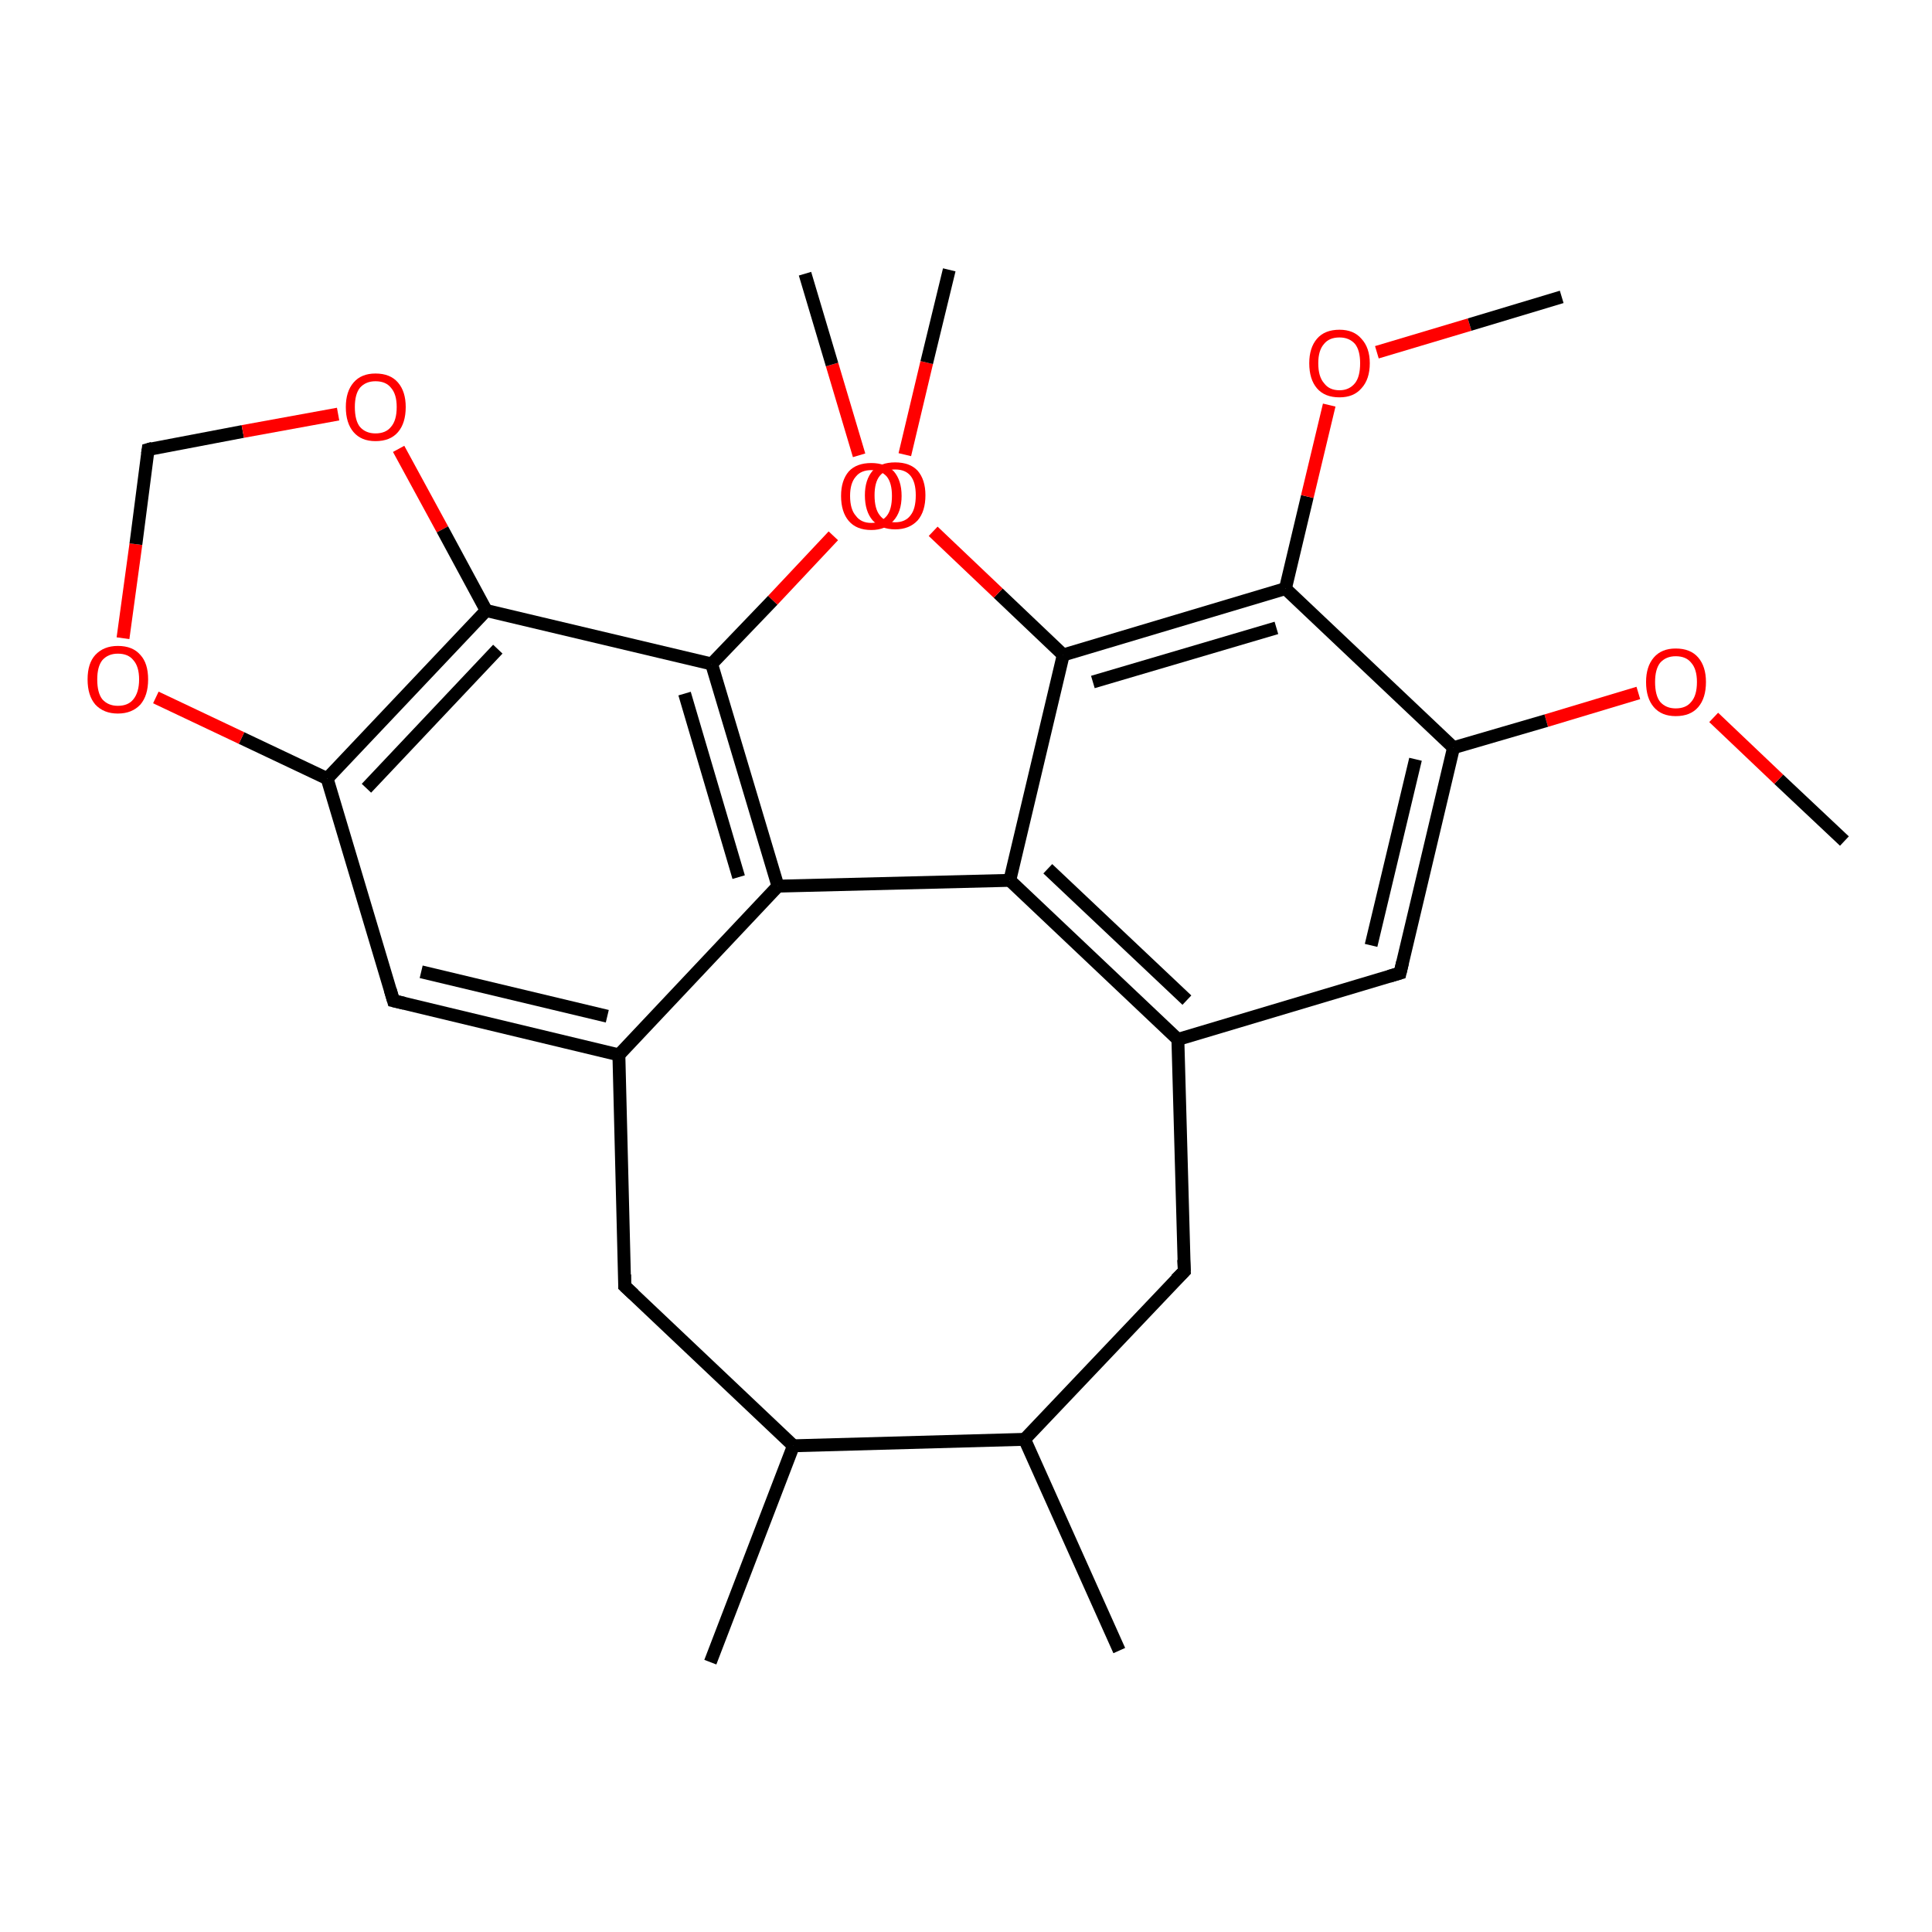 <?xml version='1.0' encoding='iso-8859-1'?>
<svg version='1.1' baseProfile='full'
              xmlns='http://www.w3.org/2000/svg'
                      xmlns:rdkit='http://www.rdkit.org/xml'
                      xmlns:xlink='http://www.w3.org/1999/xlink'
                  xml:space='preserve'
width='300px' height='300px' viewBox='0 0 300 300'>
<!-- END OF HEADER -->
<rect style='opacity:1.0;fill:#FFFFFF;stroke:none' width='300.0' height='300.0' x='0.0' y='0.0'> </rect>
<path class='bond-0 atom-0 atom-1' d='M 286.4,130.6 L 276.2,121.0' style='fill:none;fill-rule:evenodd;stroke:#000000;stroke-width:2.0px;stroke-linecap:butt;stroke-linejoin:miter;stroke-opacity:1' />
<path class='bond-0 atom-0 atom-1' d='M 276.2,121.0 L 266.1,111.4' style='fill:none;fill-rule:evenodd;stroke:#FF0000;stroke-width:2.0px;stroke-linecap:butt;stroke-linejoin:miter;stroke-opacity:1' />
<path class='bond-1 atom-1 atom-2' d='M 254.4,107.6 L 240.1,111.9' style='fill:none;fill-rule:evenodd;stroke:#FF0000;stroke-width:2.0px;stroke-linecap:butt;stroke-linejoin:miter;stroke-opacity:1' />
<path class='bond-1 atom-1 atom-2' d='M 240.1,111.9 L 225.7,116.1' style='fill:none;fill-rule:evenodd;stroke:#000000;stroke-width:2.0px;stroke-linecap:butt;stroke-linejoin:miter;stroke-opacity:1' />
<path class='bond-2 atom-2 atom-3' d='M 225.7,116.1 L 217.4,151.1' style='fill:none;fill-rule:evenodd;stroke:#000000;stroke-width:2.0px;stroke-linecap:butt;stroke-linejoin:miter;stroke-opacity:1' />
<path class='bond-2 atom-2 atom-3' d='M 219.8,117.9 L 212.9,146.8' style='fill:none;fill-rule:evenodd;stroke:#000000;stroke-width:2.0px;stroke-linecap:butt;stroke-linejoin:miter;stroke-opacity:1' />
<path class='bond-3 atom-3 atom-4' d='M 217.4,151.1 L 182.9,161.4' style='fill:none;fill-rule:evenodd;stroke:#000000;stroke-width:2.0px;stroke-linecap:butt;stroke-linejoin:miter;stroke-opacity:1' />
<path class='bond-4 atom-4 atom-5' d='M 182.9,161.4 L 183.9,197.4' style='fill:none;fill-rule:evenodd;stroke:#000000;stroke-width:2.0px;stroke-linecap:butt;stroke-linejoin:miter;stroke-opacity:1' />
<path class='bond-5 atom-5 atom-6' d='M 183.9,197.4 L 159.1,223.5' style='fill:none;fill-rule:evenodd;stroke:#000000;stroke-width:2.0px;stroke-linecap:butt;stroke-linejoin:miter;stroke-opacity:1' />
<path class='bond-6 atom-6 atom-7' d='M 159.1,223.5 L 173.8,256.3' style='fill:none;fill-rule:evenodd;stroke:#000000;stroke-width:2.0px;stroke-linecap:butt;stroke-linejoin:miter;stroke-opacity:1' />
<path class='bond-7 atom-6 atom-8' d='M 159.1,223.5 L 123.2,224.5' style='fill:none;fill-rule:evenodd;stroke:#000000;stroke-width:2.0px;stroke-linecap:butt;stroke-linejoin:miter;stroke-opacity:1' />
<path class='bond-8 atom-8 atom-9' d='M 123.2,224.5 L 110.3,258.1' style='fill:none;fill-rule:evenodd;stroke:#000000;stroke-width:2.0px;stroke-linecap:butt;stroke-linejoin:miter;stroke-opacity:1' />
<path class='bond-9 atom-8 atom-10' d='M 123.2,224.5 L 97.0,199.7' style='fill:none;fill-rule:evenodd;stroke:#000000;stroke-width:2.0px;stroke-linecap:butt;stroke-linejoin:miter;stroke-opacity:1' />
<path class='bond-10 atom-10 atom-11' d='M 97.0,199.7 L 96.1,163.8' style='fill:none;fill-rule:evenodd;stroke:#000000;stroke-width:2.0px;stroke-linecap:butt;stroke-linejoin:miter;stroke-opacity:1' />
<path class='bond-11 atom-11 atom-12' d='M 96.1,163.8 L 61.1,155.4' style='fill:none;fill-rule:evenodd;stroke:#000000;stroke-width:2.0px;stroke-linecap:butt;stroke-linejoin:miter;stroke-opacity:1' />
<path class='bond-11 atom-11 atom-12' d='M 94.3,157.8 L 65.4,150.9' style='fill:none;fill-rule:evenodd;stroke:#000000;stroke-width:2.0px;stroke-linecap:butt;stroke-linejoin:miter;stroke-opacity:1' />
<path class='bond-12 atom-12 atom-13' d='M 61.1,155.4 L 50.8,120.9' style='fill:none;fill-rule:evenodd;stroke:#000000;stroke-width:2.0px;stroke-linecap:butt;stroke-linejoin:miter;stroke-opacity:1' />
<path class='bond-13 atom-13 atom-14' d='M 50.8,120.9 L 37.5,114.6' style='fill:none;fill-rule:evenodd;stroke:#000000;stroke-width:2.0px;stroke-linecap:butt;stroke-linejoin:miter;stroke-opacity:1' />
<path class='bond-13 atom-13 atom-14' d='M 37.5,114.6 L 24.2,108.3' style='fill:none;fill-rule:evenodd;stroke:#FF0000;stroke-width:2.0px;stroke-linecap:butt;stroke-linejoin:miter;stroke-opacity:1' />
<path class='bond-14 atom-14 atom-15' d='M 19.1,99.1 L 21.1,84.5' style='fill:none;fill-rule:evenodd;stroke:#FF0000;stroke-width:2.0px;stroke-linecap:butt;stroke-linejoin:miter;stroke-opacity:1' />
<path class='bond-14 atom-14 atom-15' d='M 21.1,84.5 L 23.0,69.8' style='fill:none;fill-rule:evenodd;stroke:#000000;stroke-width:2.0px;stroke-linecap:butt;stroke-linejoin:miter;stroke-opacity:1' />
<path class='bond-15 atom-15 atom-16' d='M 23.0,69.8 L 37.7,67.0' style='fill:none;fill-rule:evenodd;stroke:#000000;stroke-width:2.0px;stroke-linecap:butt;stroke-linejoin:miter;stroke-opacity:1' />
<path class='bond-15 atom-15 atom-16' d='M 37.7,67.0 L 52.5,64.3' style='fill:none;fill-rule:evenodd;stroke:#FF0000;stroke-width:2.0px;stroke-linecap:butt;stroke-linejoin:miter;stroke-opacity:1' />
<path class='bond-16 atom-16 atom-17' d='M 61.9,69.7 L 68.7,82.2' style='fill:none;fill-rule:evenodd;stroke:#FF0000;stroke-width:2.0px;stroke-linecap:butt;stroke-linejoin:miter;stroke-opacity:1' />
<path class='bond-16 atom-16 atom-17' d='M 68.7,82.2 L 75.5,94.8' style='fill:none;fill-rule:evenodd;stroke:#000000;stroke-width:2.0px;stroke-linecap:butt;stroke-linejoin:miter;stroke-opacity:1' />
<path class='bond-17 atom-17 atom-18' d='M 75.5,94.8 L 110.5,103.1' style='fill:none;fill-rule:evenodd;stroke:#000000;stroke-width:2.0px;stroke-linecap:butt;stroke-linejoin:miter;stroke-opacity:1' />
<path class='bond-18 atom-18 atom-19' d='M 110.5,103.1 L 120.0,93.2' style='fill:none;fill-rule:evenodd;stroke:#000000;stroke-width:2.0px;stroke-linecap:butt;stroke-linejoin:miter;stroke-opacity:1' />
<path class='bond-18 atom-18 atom-19' d='M 120.0,93.2 L 129.4,83.2' style='fill:none;fill-rule:evenodd;stroke:#FF0000;stroke-width:2.0px;stroke-linecap:butt;stroke-linejoin:miter;stroke-opacity:1' />
<path class='bond-19 atom-19 atom-20' d='M 133.4,70.7 L 129.2,56.6' style='fill:none;fill-rule:evenodd;stroke:#FF0000;stroke-width:2.0px;stroke-linecap:butt;stroke-linejoin:miter;stroke-opacity:1' />
<path class='bond-19 atom-19 atom-20' d='M 129.2,56.6 L 125.0,42.5' style='fill:none;fill-rule:evenodd;stroke:#000000;stroke-width:2.0px;stroke-linecap:butt;stroke-linejoin:miter;stroke-opacity:1' />
<path class='bond-20 atom-18 atom-21' d='M 110.5,103.1 L 120.8,137.6' style='fill:none;fill-rule:evenodd;stroke:#000000;stroke-width:2.0px;stroke-linecap:butt;stroke-linejoin:miter;stroke-opacity:1' />
<path class='bond-20 atom-18 atom-21' d='M 106.3,107.7 L 114.7,136.2' style='fill:none;fill-rule:evenodd;stroke:#000000;stroke-width:2.0px;stroke-linecap:butt;stroke-linejoin:miter;stroke-opacity:1' />
<path class='bond-21 atom-21 atom-22' d='M 120.8,137.6 L 156.8,136.7' style='fill:none;fill-rule:evenodd;stroke:#000000;stroke-width:2.0px;stroke-linecap:butt;stroke-linejoin:miter;stroke-opacity:1' />
<path class='bond-22 atom-22 atom-23' d='M 156.8,136.7 L 165.1,101.7' style='fill:none;fill-rule:evenodd;stroke:#000000;stroke-width:2.0px;stroke-linecap:butt;stroke-linejoin:miter;stroke-opacity:1' />
<path class='bond-23 atom-23 atom-24' d='M 165.1,101.7 L 155.0,92.1' style='fill:none;fill-rule:evenodd;stroke:#000000;stroke-width:2.0px;stroke-linecap:butt;stroke-linejoin:miter;stroke-opacity:1' />
<path class='bond-23 atom-23 atom-24' d='M 155.0,92.1 L 144.9,82.5' style='fill:none;fill-rule:evenodd;stroke:#FF0000;stroke-width:2.0px;stroke-linecap:butt;stroke-linejoin:miter;stroke-opacity:1' />
<path class='bond-24 atom-24 atom-25' d='M 140.5,70.6 L 143.9,56.3' style='fill:none;fill-rule:evenodd;stroke:#FF0000;stroke-width:2.0px;stroke-linecap:butt;stroke-linejoin:miter;stroke-opacity:1' />
<path class='bond-24 atom-24 atom-25' d='M 143.9,56.3 L 147.4,41.9' style='fill:none;fill-rule:evenodd;stroke:#000000;stroke-width:2.0px;stroke-linecap:butt;stroke-linejoin:miter;stroke-opacity:1' />
<path class='bond-25 atom-23 atom-26' d='M 165.1,101.7 L 199.6,91.4' style='fill:none;fill-rule:evenodd;stroke:#000000;stroke-width:2.0px;stroke-linecap:butt;stroke-linejoin:miter;stroke-opacity:1' />
<path class='bond-25 atom-23 atom-26' d='M 169.7,105.9 L 198.2,97.5' style='fill:none;fill-rule:evenodd;stroke:#000000;stroke-width:2.0px;stroke-linecap:butt;stroke-linejoin:miter;stroke-opacity:1' />
<path class='bond-26 atom-26 atom-27' d='M 199.6,91.4 L 203.0,77.1' style='fill:none;fill-rule:evenodd;stroke:#000000;stroke-width:2.0px;stroke-linecap:butt;stroke-linejoin:miter;stroke-opacity:1' />
<path class='bond-26 atom-26 atom-27' d='M 203.0,77.1 L 206.4,62.9' style='fill:none;fill-rule:evenodd;stroke:#FF0000;stroke-width:2.0px;stroke-linecap:butt;stroke-linejoin:miter;stroke-opacity:1' />
<path class='bond-27 atom-27 atom-28' d='M 213.8,54.7 L 228.2,50.4' style='fill:none;fill-rule:evenodd;stroke:#FF0000;stroke-width:2.0px;stroke-linecap:butt;stroke-linejoin:miter;stroke-opacity:1' />
<path class='bond-27 atom-27 atom-28' d='M 228.2,50.4 L 242.5,46.1' style='fill:none;fill-rule:evenodd;stroke:#000000;stroke-width:2.0px;stroke-linecap:butt;stroke-linejoin:miter;stroke-opacity:1' />
<path class='bond-28 atom-26 atom-2' d='M 199.6,91.4 L 225.7,116.1' style='fill:none;fill-rule:evenodd;stroke:#000000;stroke-width:2.0px;stroke-linecap:butt;stroke-linejoin:miter;stroke-opacity:1' />
<path class='bond-29 atom-22 atom-4' d='M 156.8,136.7 L 182.9,161.4' style='fill:none;fill-rule:evenodd;stroke:#000000;stroke-width:2.0px;stroke-linecap:butt;stroke-linejoin:miter;stroke-opacity:1' />
<path class='bond-29 atom-22 atom-4' d='M 162.7,134.9 L 184.3,155.3' style='fill:none;fill-rule:evenodd;stroke:#000000;stroke-width:2.0px;stroke-linecap:butt;stroke-linejoin:miter;stroke-opacity:1' />
<path class='bond-30 atom-21 atom-11' d='M 120.8,137.6 L 96.1,163.8' style='fill:none;fill-rule:evenodd;stroke:#000000;stroke-width:2.0px;stroke-linecap:butt;stroke-linejoin:miter;stroke-opacity:1' />
<path class='bond-31 atom-17 atom-13' d='M 75.5,94.8 L 50.8,120.9' style='fill:none;fill-rule:evenodd;stroke:#000000;stroke-width:2.0px;stroke-linecap:butt;stroke-linejoin:miter;stroke-opacity:1' />
<path class='bond-31 atom-17 atom-13' d='M 77.3,100.8 L 56.9,122.4' style='fill:none;fill-rule:evenodd;stroke:#000000;stroke-width:2.0px;stroke-linecap:butt;stroke-linejoin:miter;stroke-opacity:1' />
<path d='M 217.8,149.4 L 217.4,151.1 L 215.7,151.6' style='fill:none;stroke:#000000;stroke-width:2.0px;stroke-linecap:butt;stroke-linejoin:miter;stroke-opacity:1;' />
<path d='M 183.8,195.6 L 183.9,197.4 L 182.6,198.7' style='fill:none;stroke:#000000;stroke-width:2.0px;stroke-linecap:butt;stroke-linejoin:miter;stroke-opacity:1;' />
<path d='M 98.4,201.0 L 97.0,199.7 L 97.0,197.9' style='fill:none;stroke:#000000;stroke-width:2.0px;stroke-linecap:butt;stroke-linejoin:miter;stroke-opacity:1;' />
<path d='M 62.8,155.8 L 61.1,155.4 L 60.6,153.7' style='fill:none;stroke:#000000;stroke-width:2.0px;stroke-linecap:butt;stroke-linejoin:miter;stroke-opacity:1;' />
<path d='M 22.9,70.5 L 23.0,69.8 L 23.7,69.6' style='fill:none;stroke:#000000;stroke-width:2.0px;stroke-linecap:butt;stroke-linejoin:miter;stroke-opacity:1;' />
<path class='atom-1' d='M 255.6 105.9
Q 255.6 103.5, 256.8 102.1
Q 258.0 100.7, 260.2 100.7
Q 262.5 100.7, 263.7 102.1
Q 264.9 103.5, 264.9 105.9
Q 264.9 108.4, 263.7 109.8
Q 262.5 111.2, 260.2 111.2
Q 258.0 111.2, 256.8 109.8
Q 255.6 108.4, 255.6 105.9
M 260.2 110.0
Q 261.8 110.0, 262.6 109.0
Q 263.5 108.0, 263.5 105.9
Q 263.5 103.9, 262.6 102.9
Q 261.8 101.9, 260.2 101.9
Q 258.7 101.9, 257.8 102.9
Q 257.0 103.9, 257.0 105.9
Q 257.0 108.0, 257.8 109.0
Q 258.7 110.0, 260.2 110.0
' fill='#FF0000'/>
<path class='atom-14' d='M 13.6 105.5
Q 13.6 103.0, 14.8 101.7
Q 16.1 100.3, 18.3 100.3
Q 20.6 100.3, 21.8 101.7
Q 23.0 103.0, 23.0 105.5
Q 23.0 108.0, 21.8 109.4
Q 20.5 110.8, 18.3 110.8
Q 16.1 110.8, 14.8 109.4
Q 13.6 108.0, 13.6 105.5
M 18.3 109.6
Q 19.9 109.6, 20.7 108.6
Q 21.6 107.5, 21.6 105.5
Q 21.6 103.5, 20.7 102.5
Q 19.9 101.5, 18.3 101.5
Q 16.8 101.5, 15.9 102.5
Q 15.1 103.5, 15.1 105.5
Q 15.1 107.6, 15.9 108.6
Q 16.8 109.6, 18.3 109.6
' fill='#FF0000'/>
<path class='atom-16' d='M 53.7 63.2
Q 53.7 60.8, 54.9 59.4
Q 56.1 58.0, 58.3 58.0
Q 60.6 58.0, 61.8 59.4
Q 63.0 60.8, 63.0 63.2
Q 63.0 65.7, 61.8 67.1
Q 60.6 68.5, 58.3 68.5
Q 56.1 68.5, 54.9 67.1
Q 53.7 65.7, 53.7 63.2
M 58.3 67.3
Q 59.9 67.3, 60.7 66.3
Q 61.6 65.3, 61.6 63.2
Q 61.6 61.2, 60.7 60.2
Q 59.9 59.2, 58.3 59.2
Q 56.8 59.2, 55.9 60.2
Q 55.1 61.2, 55.1 63.2
Q 55.1 65.3, 55.9 66.3
Q 56.8 67.3, 58.3 67.3
' fill='#FF0000'/>
<path class='atom-19' d='M 130.6 77.0
Q 130.6 74.6, 131.8 73.2
Q 133.0 71.9, 135.3 71.9
Q 137.5 71.9, 138.8 73.2
Q 140.0 74.6, 140.0 77.0
Q 140.0 79.5, 138.7 80.9
Q 137.5 82.3, 135.3 82.3
Q 133.0 82.3, 131.8 80.9
Q 130.6 79.5, 130.6 77.0
M 135.3 81.2
Q 136.8 81.2, 137.7 80.1
Q 138.5 79.1, 138.5 77.0
Q 138.5 75.0, 137.7 74.0
Q 136.8 73.0, 135.3 73.0
Q 133.7 73.0, 132.9 74.0
Q 132.0 75.0, 132.0 77.0
Q 132.0 79.1, 132.9 80.1
Q 133.7 81.2, 135.3 81.2
' fill='#FF0000'/>
<path class='atom-24' d='M 134.3 76.9
Q 134.3 74.5, 135.5 73.1
Q 136.7 71.8, 139.0 71.8
Q 141.3 71.8, 142.5 73.1
Q 143.7 74.5, 143.7 76.9
Q 143.7 79.4, 142.5 80.8
Q 141.2 82.2, 139.0 82.2
Q 136.8 82.2, 135.5 80.8
Q 134.3 79.4, 134.3 76.9
M 139.0 81.1
Q 140.6 81.1, 141.4 80.0
Q 142.2 79.0, 142.2 76.9
Q 142.2 74.9, 141.4 73.9
Q 140.6 72.9, 139.0 72.9
Q 137.4 72.9, 136.6 73.9
Q 135.8 74.9, 135.8 76.9
Q 135.8 79.0, 136.6 80.0
Q 137.4 81.1, 139.0 81.1
' fill='#FF0000'/>
<path class='atom-27' d='M 203.3 56.4
Q 203.3 54.0, 204.5 52.6
Q 205.7 51.2, 208.0 51.2
Q 210.2 51.2, 211.4 52.6
Q 212.7 54.0, 212.7 56.4
Q 212.7 58.9, 211.4 60.3
Q 210.2 61.7, 208.0 61.7
Q 205.7 61.7, 204.5 60.3
Q 203.3 58.9, 203.3 56.4
M 208.0 60.6
Q 209.5 60.6, 210.4 59.5
Q 211.2 58.5, 211.2 56.4
Q 211.2 54.4, 210.4 53.4
Q 209.5 52.4, 208.0 52.4
Q 206.4 52.4, 205.6 53.4
Q 204.7 54.4, 204.7 56.4
Q 204.7 58.5, 205.6 59.5
Q 206.4 60.6, 208.0 60.6
' fill='#FF0000'/>
</svg>
